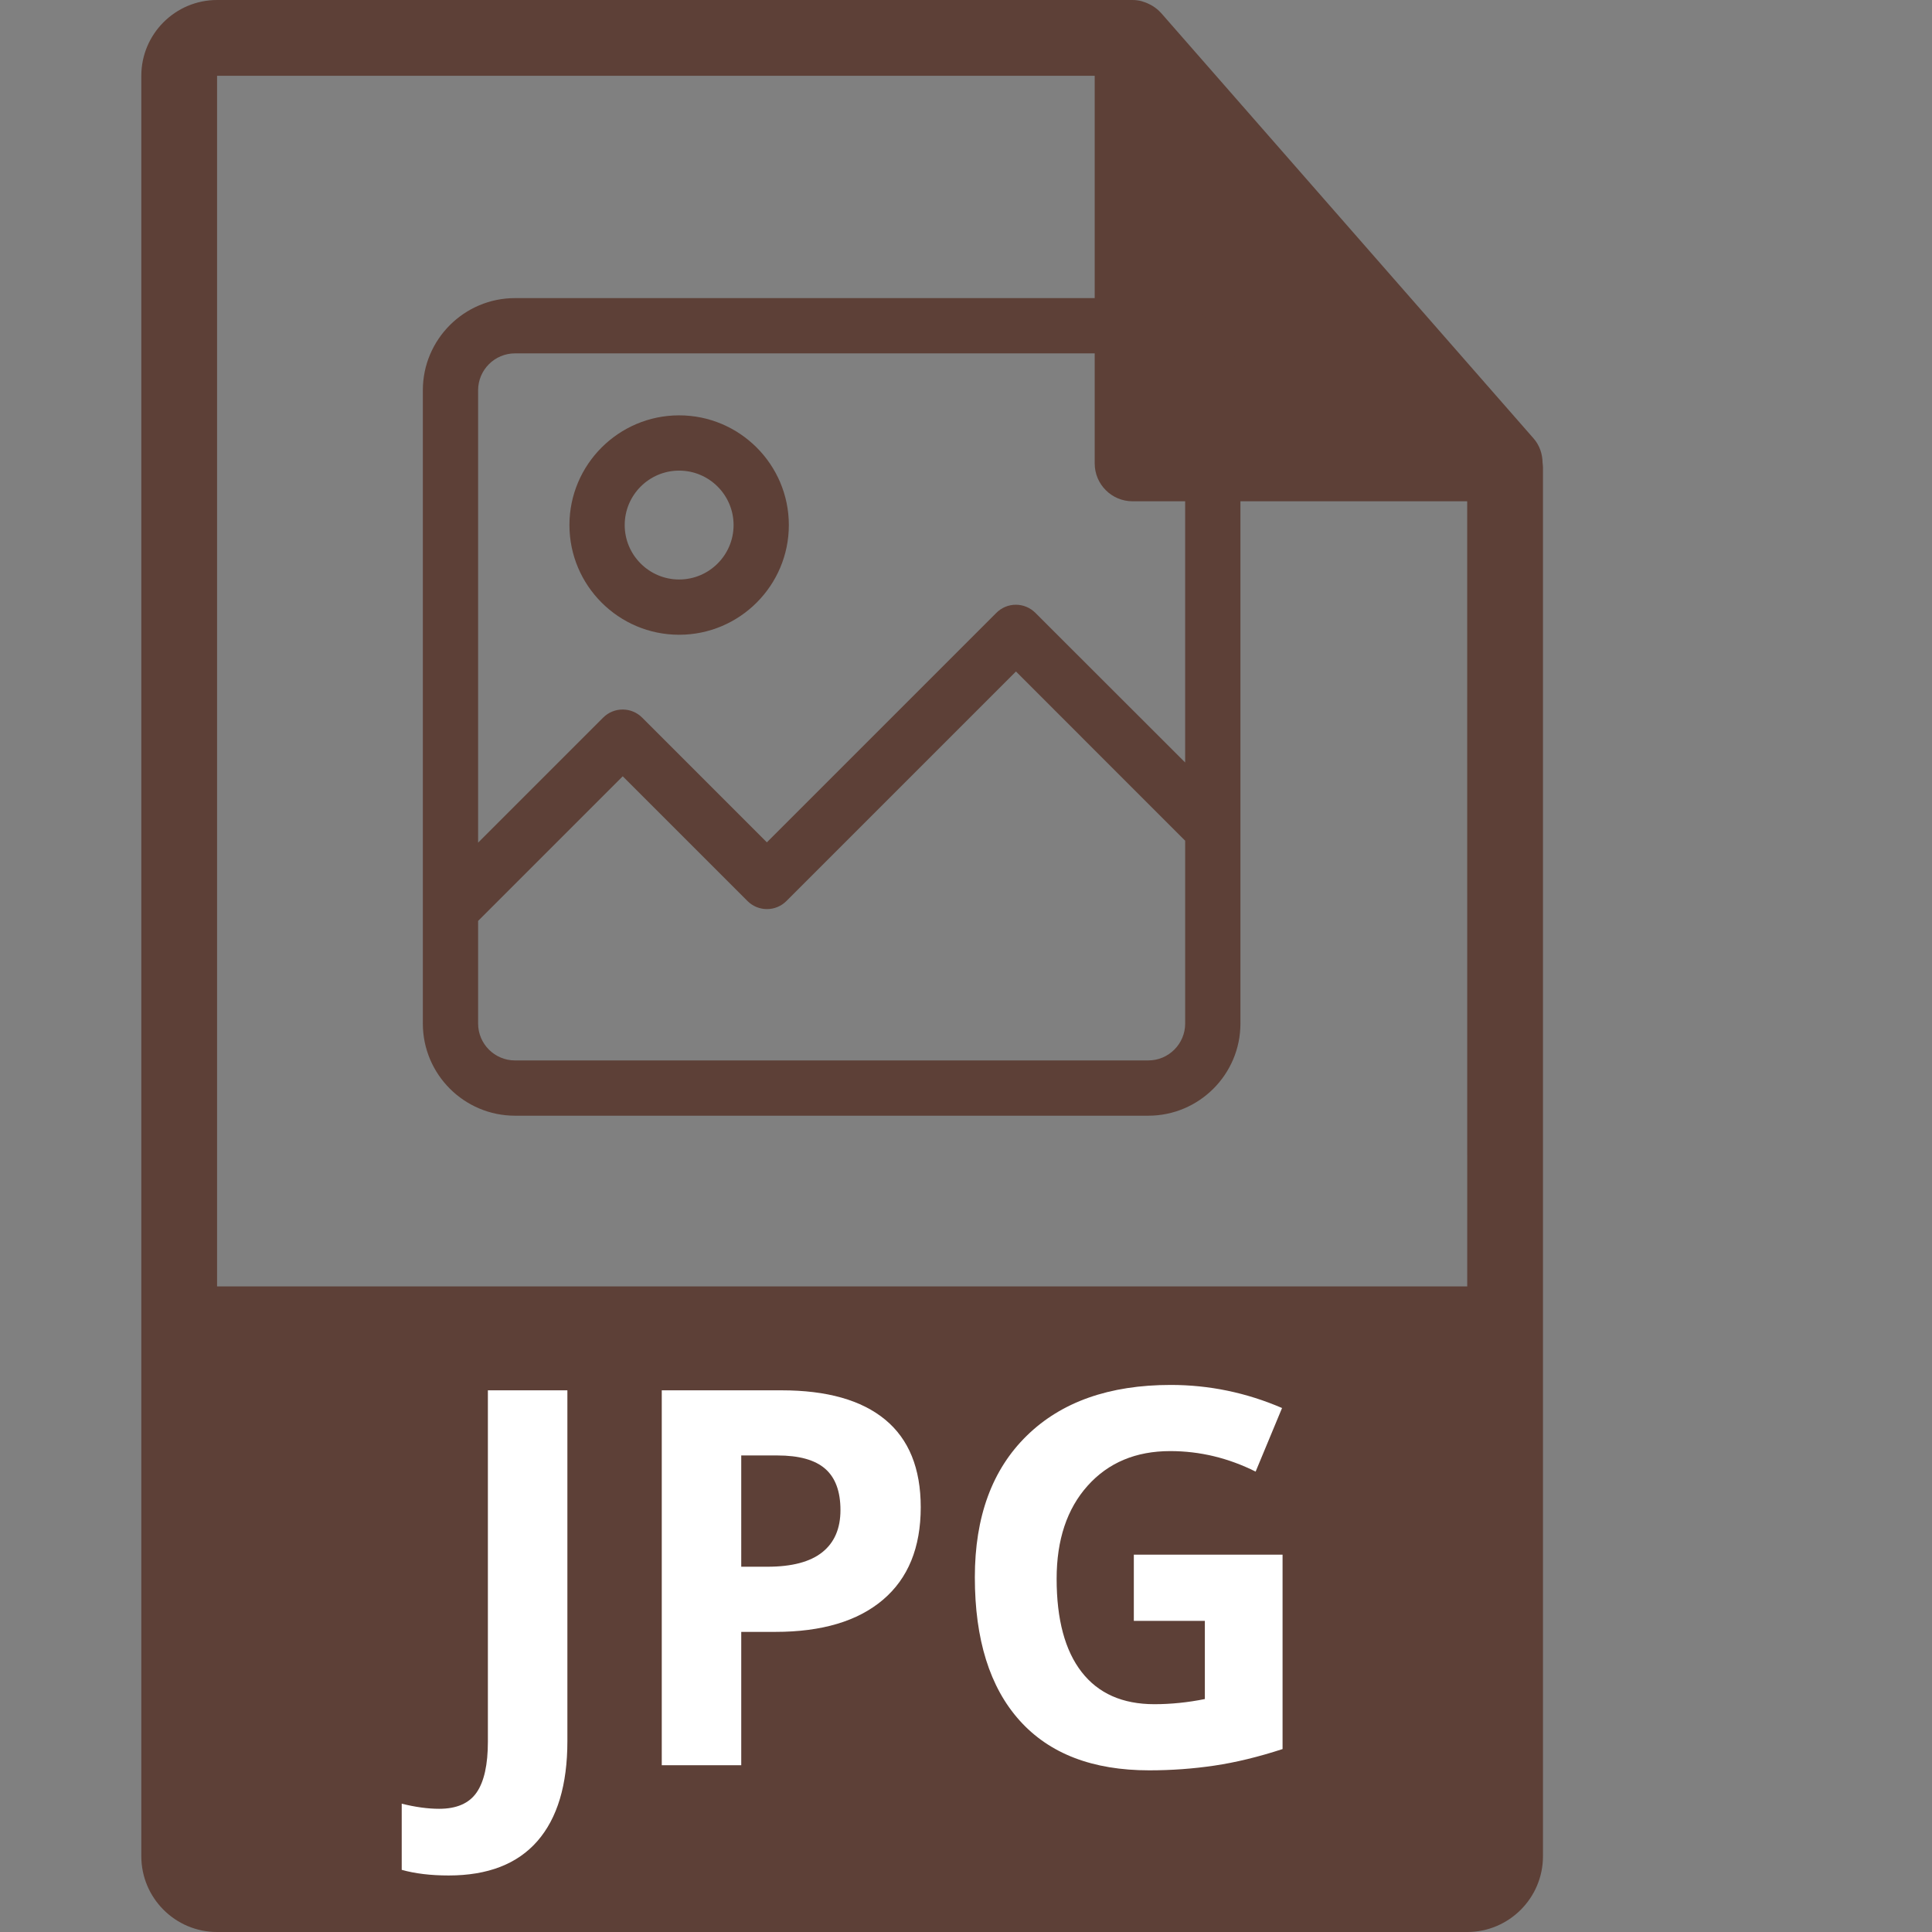 <?xml version="1.0" encoding="utf-8"?>
<!-- Generator: Adobe Illustrator 16.0.0, SVG Export Plug-In . SVG Version: 6.00 Build 0)  -->
<!DOCTYPE svg PUBLIC "-//W3C//DTD SVG 1.1//EN" "http://www.w3.org/Graphics/SVG/1.1/DTD/svg11.dtd">
<svg version="1.1" id="Capa_1" xmlns="http://www.w3.org/2000/svg" xmlns:xlink="http://www.w3.org/1999/xlink" x="0px" y="0px"
	 width="512px" height="512px" viewBox="599.88 0 512 512" enable-background="new 599.88 0 512 512" xml:space="preserve">
<rect x="599.88" y="0" width="512" height="512" fill="#808080" stroke="none"/>
<g>
	<g>
		<path fill="#5D4037" d="M1008.684,122.693c-0.029-2.348-0.774-4.667-2.387-6.5L907.575,3.434c-0.02-0.031-0.058-0.041-0.078-0.07
			c-0.589-0.657-1.265-1.199-1.99-1.678c-0.216-0.139-0.441-0.264-0.667-0.392c-0.628-0.341-1.285-0.623-1.98-0.829
			c-0.177-0.054-0.354-0.131-0.539-0.179C901.576,0.105,900.801,0,900.026,0H657.409c-11.069,0-20.078,9.01-20.078,20.079v471.843
			c0,11.073,9.009,20.079,20.078,20.079h331.294c11.069,0,20.079-9.006,20.079-20.079V123.818
			C1008.781,123.441,1008.723,123.071,1008.684,122.693z M657.409,340.916V20.079h232.577v102.729
			c0,5.541,4.491,10.039,10.04,10.039h88.677l0.01,208.068H657.409z"/>
	</g>
</g>
<g>
	<path fill="#FFFFFF" d="M718.776,497.021c-4.754,0-8.899-0.499-12.437-1.494v-17.533c3.628,0.906,6.935,1.357,9.922,1.357
		c4.624,0,7.931-1.438,9.923-4.315c1.992-2.876,2.99-7.374,2.99-13.49v-93.097h21.069v92.961c0,11.599-2.654,20.436-7.954,26.506
		C736.991,493.985,729.154,497.021,718.776,497.021z"/>
	<path fill="#FFFFFF" d="M843.885,399.438c0,10.688-3.344,18.868-10.023,24.528c-6.68,5.667-16.188,8.499-28.51,8.499h-9.034v35.334
		h-21.065v-99.35h31.736c12.049,0,21.21,2.592,27.484,7.778C840.75,381.42,843.885,389.154,843.885,399.438z M796.317,415.199h6.93
		c6.479,0,11.326-1.273,14.541-3.835c3.218-2.56,4.824-6.289,4.824-11.18c0-4.937-1.348-8.588-4.043-10.941
		c-2.691-2.354-6.917-3.533-12.672-3.533h-9.58V415.199z"/>
	<path fill="#FFFFFF" d="M900.356,412.01h39.417v51.51c-6.39,2.083-12.407,3.545-18.043,4.381
		c-5.645,0.84-11.404,1.257-17.296,1.257c-14.998,0-26.449-4.404-34.35-13.213c-7.909-8.813-11.86-21.463-11.86-37.954
		c0-16.039,4.586-28.546,13.763-37.514c9.169-8.969,21.89-13.455,38.155-13.455c10.195,0,20.022,2.038,29.495,6.116l-7.001,16.852
		c-7.249-3.621-14.796-5.435-22.631-5.435c-9.104,0-16.401,3.059-21.883,9.175c-5.479,6.111-8.223,14.339-8.223,24.664
		c0,10.782,2.21,19.022,6.627,24.705c4.415,5.686,10.842,8.53,19.265,8.53c4.397,0,8.86-0.456,13.389-1.363v-20.723h-18.824V412.01z
		"/>
</g>
<g>
	<path fill="#5D4037" d="M904.187,79.001H736.36c-13.467,0-24.423,10.956-24.423,24.423V271.25
		c0,13.467,10.956,24.423,24.423,24.423h167.826c13.466,0,24.422-10.956,24.422-24.423V103.424
		C928.608,89.957,917.652,79.001,904.187,79.001z M863.922,162.414l-60.813,60.813l-33.047-33.046
		c-1.386-1.386-3.223-2.149-5.173-2.149c-1.949,0-3.786,0.763-5.173,2.149l-33.132,33.132V103.424c0-5.391,4.386-9.776,9.776-9.776
		h167.826c5.39,0,9.774,4.386,9.774,9.776v98.643l-39.693-39.654c-1.386-1.386-3.224-2.15-5.173-2.15
		S865.309,161.027,863.922,162.414z M726.584,244.049l38.326-38.326l33.046,33.045c1.387,1.387,3.224,2.15,5.174,2.15
		s3.787-0.764,5.173-2.15l60.815-60.814l44.843,44.845v48.451c0,5.391-4.385,9.776-9.774,9.776H736.36
		c-5.391,0-9.776-4.386-9.776-9.776V244.049z"/>
	<path fill="#5D4037" d="M779.859,110.072c-16.03,0-29.072,13.042-29.072,29.073c0,16.03,13.042,29.072,29.072,29.072
		s29.072-13.042,29.072-29.072C808.932,123.114,795.89,110.072,779.859,110.072z M779.859,124.718
		c7.955,0,14.427,6.472,14.427,14.427c0,7.955-6.472,14.426-14.427,14.426c-7.954,0-14.426-6.471-14.426-14.426
		C765.434,131.19,771.905,124.718,779.859,124.718z"/>
</g>
</svg>
